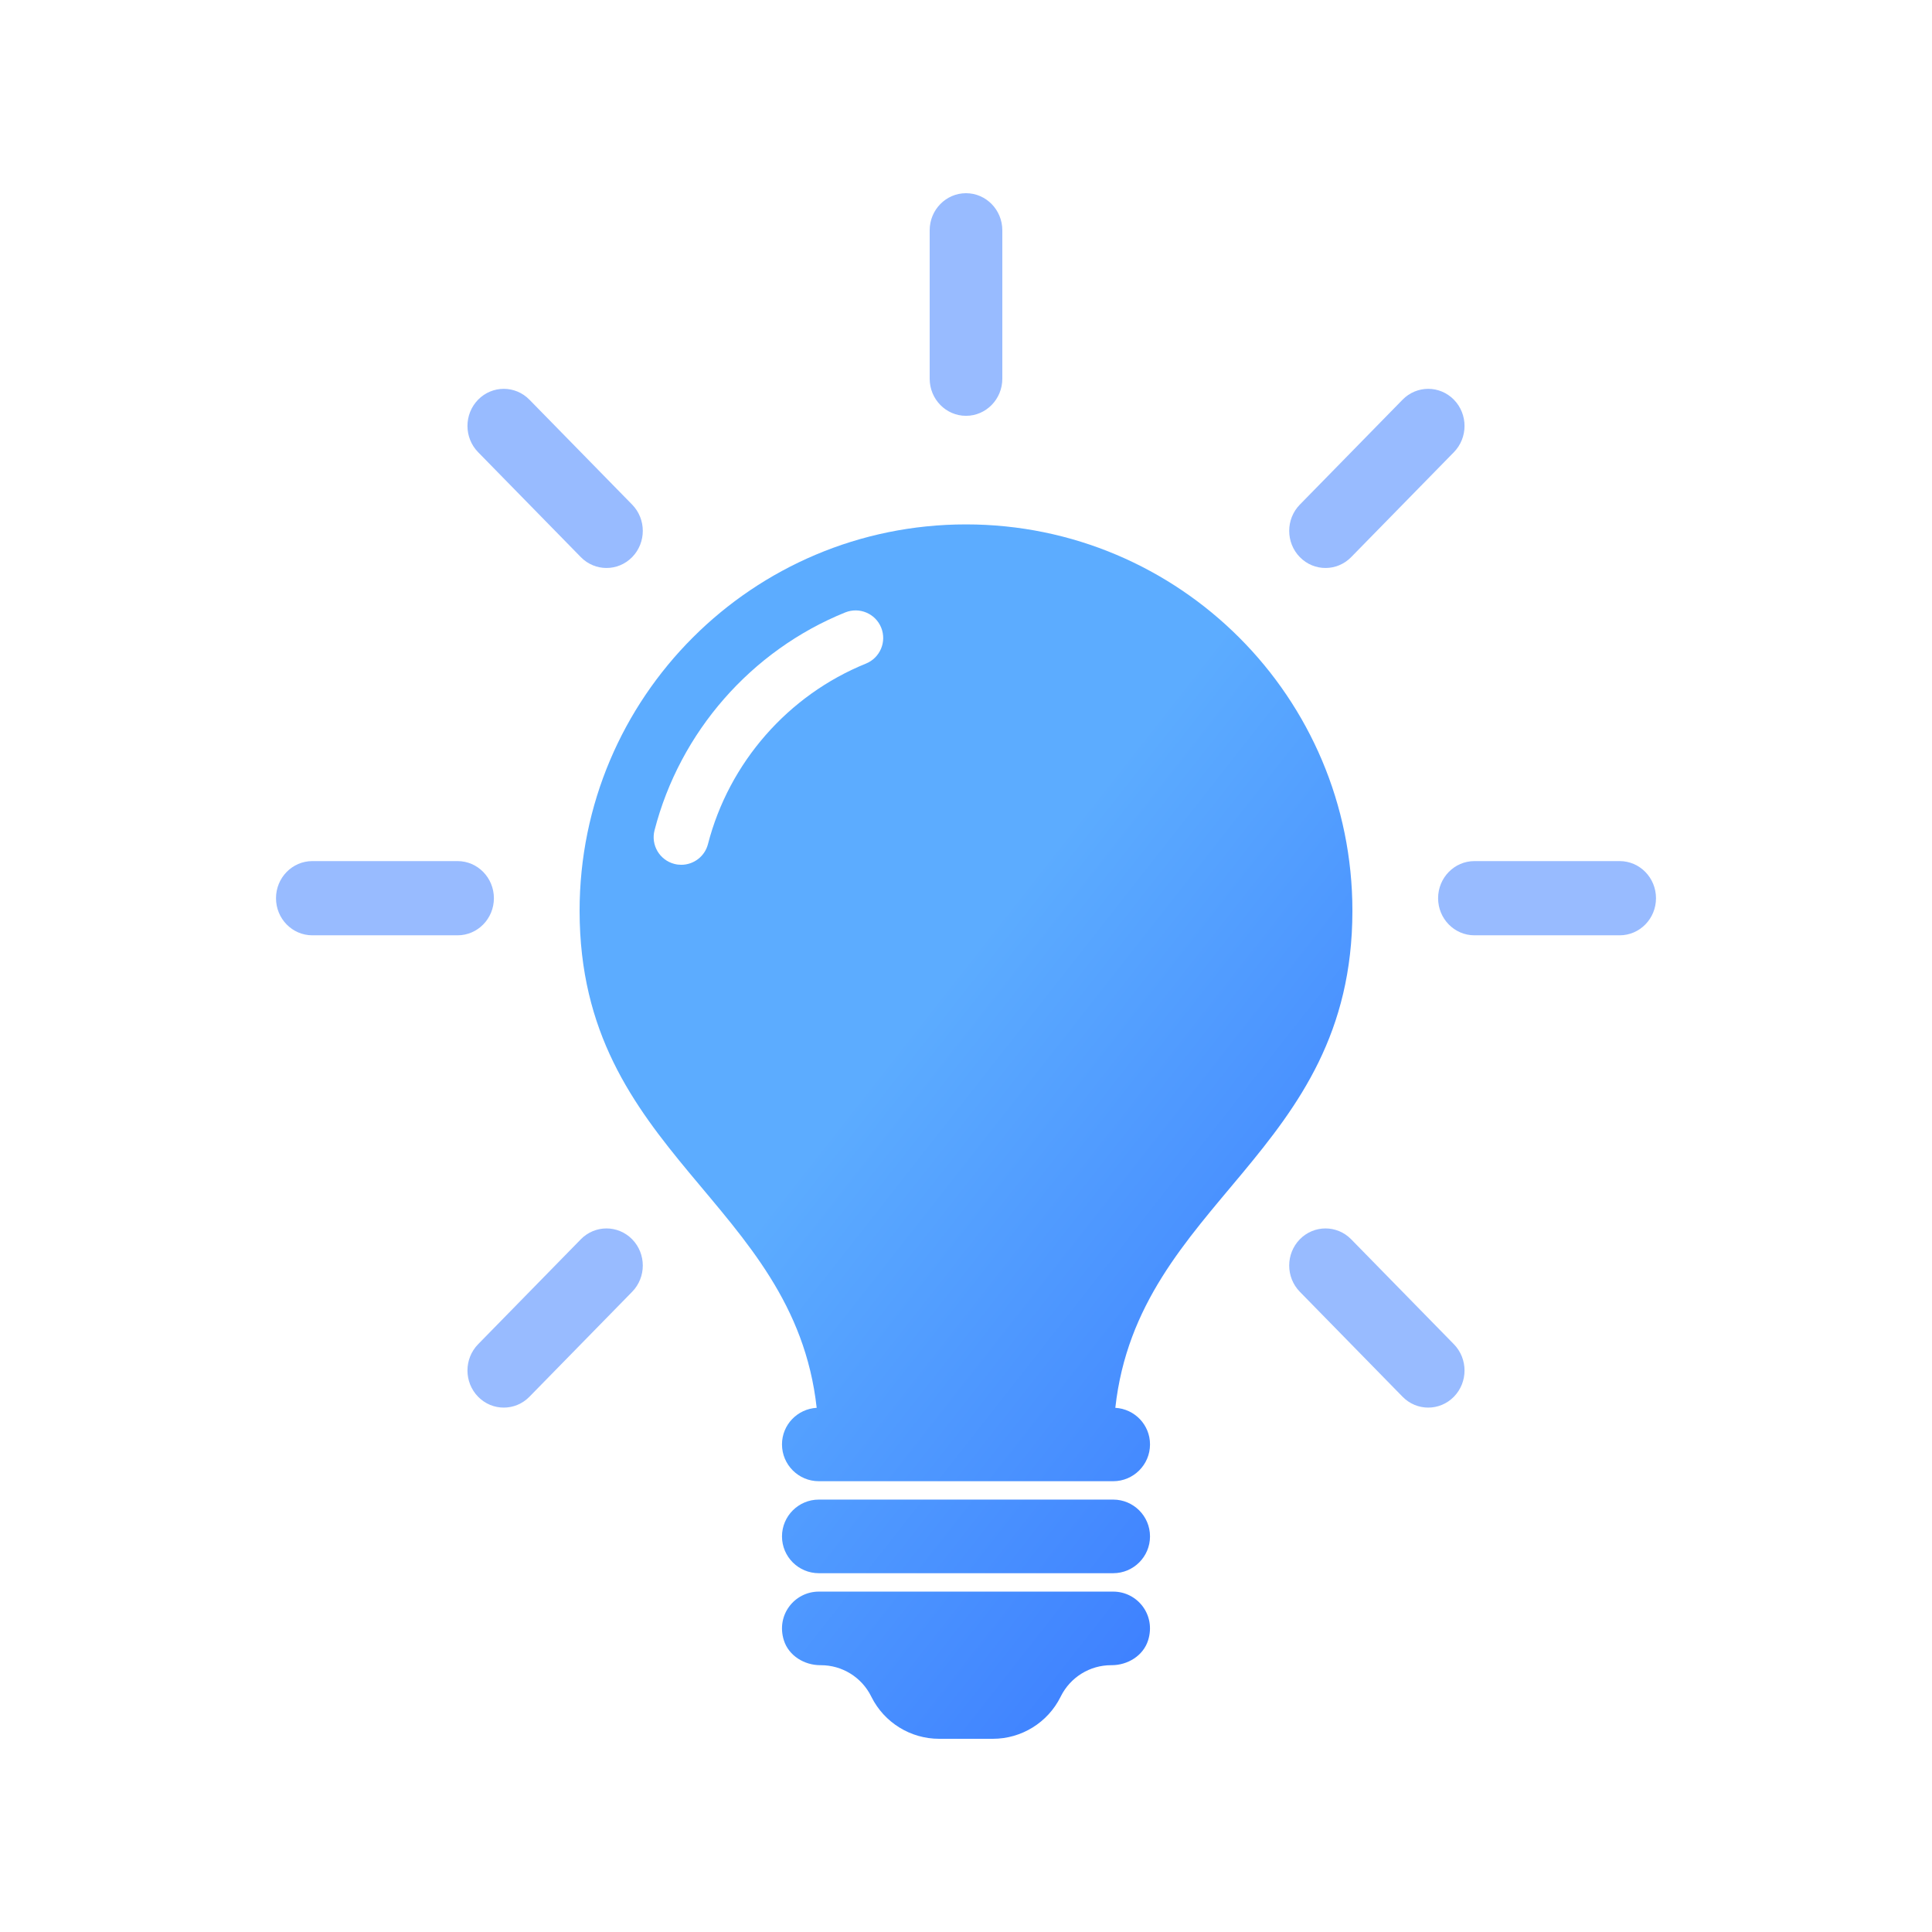 <?xml version="1.0" encoding="UTF-8"?>
<svg width="70px" height="70px" viewBox="0 0 70 70" version="1.1" xmlns="http://www.w3.org/2000/svg" xmlns:xlink="http://www.w3.org/1999/xlink">
    <title>灯泡</title>
    <defs>
        <linearGradient x1="30.708%" y1="51.18%" x2="70.248%" y2="100%" id="linearGradient-1">
            <stop stop-color="#5CACFF" offset="0%"></stop>
            <stop stop-color="#3D7FFF" offset="100%"></stop>
        </linearGradient>
    </defs>
    <g id="官网" stroke="none" stroke-width="1" fill="none" fill-rule="evenodd">
        <g id="无人仓" transform="translate(-350, -1352)">
            <g id="2236951801备份-8" transform="translate(320, 1322)">
                <g id="灯泡" transform="translate(30, 30)">
                    <rect id="矩形" x="0" y="0" width="70" height="70"></rect>
                    <path d="M41.667,55.667 C41.667,56.403 41.069,57 40.333,57 L29.667,57 C28.931,57 28.333,56.403 28.333,55.667 C28.333,54.931 28.931,54.333 29.667,54.333 L40.333,54.333 C41.069,54.333 41.667,54.931 41.667,55.667 Z M40.333,57.667 L29.667,57.667 C28.789,57.667 28.11,58.514 28.402,59.435 C28.578,59.99 29.14,60.333 29.723,60.333 L29.743,60.333 C30.513,60.333 31.217,60.769 31.561,61.457 L31.575,61.485 C32.04,62.413 32.989,63 34.027,63 L35.973,63 C37.011,63 37.96,62.413 38.424,61.485 L38.438,61.457 C38.783,60.769 39.487,60.333 40.257,60.333 L40.277,60.333 C40.859,60.333 41.421,59.99 41.597,59.435 C41.89,58.514 41.211,57.667 40.333,57.667 Z M41.667,52.333 C41.667,53.069 41.069,53.667 40.333,53.667 L29.667,53.667 C28.931,53.667 28.333,53.069 28.333,52.333 C28.333,51.623 28.89,51.048 29.59,51.008 C28.76,43.505 21,41.834 21,33 C21,25.268 27.268,19 35,19 C42.732,19 49,25.268 49,33 C49,41.834 41.24,43.505 40.41,51.008 C41.11,51.048 41.667,51.623 41.667,52.333 Z M31.927,22.74 C31.72,22.229 31.138,21.983 30.625,22.189 C27.217,23.569 24.634,26.521 23.715,30.083 C23.577,30.619 23.899,31.163 24.433,31.301 C24.517,31.323 24.601,31.333 24.683,31.333 C25.129,31.333 25.535,31.034 25.651,30.583 C26.413,27.631 28.553,25.186 31.375,24.043 C31.887,23.835 32.134,23.253 31.927,22.74 Z" id="形状" fill="url(#linearGradient-1)" fill-rule="nonzero"></path>
                    <path d="M35,15.066 C35.726,15.066 36.316,14.464 36.316,13.722 L36.316,8.344 C36.316,7.602 35.726,7 35,7 C34.274,7 33.684,7.602 33.684,8.344 L33.684,13.722 C33.684,14.464 34.274,15.066 35,15.066 Z M21.044,20.185 C21.301,20.448 21.637,20.579 21.974,20.579 C22.311,20.579 22.648,20.448 22.905,20.185 C23.418,19.66 23.418,18.809 22.905,18.284 L19.183,14.482 C18.67,13.957 17.836,13.957 17.322,14.482 C16.809,15.007 16.809,15.858 17.322,16.383 L21.044,20.185 Z M17.895,32.544 C17.895,31.802 17.305,31.199 16.579,31.199 L11.316,31.199 C10.589,31.199 10,31.802 10,32.544 C10,33.286 10.589,33.888 11.316,33.888 L16.579,33.888 C17.305,33.888 17.895,33.286 17.895,32.544 Z M21.044,44.902 L17.322,48.705 C16.809,49.23 16.809,50.081 17.322,50.606 C17.579,50.869 17.916,51 18.253,51 C18.589,51 18.926,50.869 19.183,50.606 L22.905,46.803 C23.418,46.278 23.418,45.427 22.905,44.902 C22.391,44.377 21.557,44.377 21.044,44.902 Z M48.956,44.902 C48.442,44.377 47.609,44.377 47.095,44.902 C46.582,45.427 46.582,46.278 47.095,46.803 L50.817,50.606 C51.074,50.869 51.411,51 51.747,51 C52.084,51 52.42,50.869 52.678,50.606 C53.191,50.081 53.191,49.23 52.678,48.705 L48.956,44.902 Z M58.684,31.199 L53.421,31.199 C52.695,31.199 52.105,31.802 52.105,32.544 C52.105,33.286 52.695,33.888 53.421,33.888 L58.684,33.888 C59.411,33.888 60,33.286 60,32.544 C60,31.802 59.411,31.199 58.684,31.199 Z M48.026,20.579 C48.362,20.579 48.699,20.448 48.956,20.185 L52.678,16.383 C53.191,15.858 53.191,15.007 52.678,14.482 C52.164,13.957 51.331,13.957 50.817,14.482 L47.095,18.284 C46.582,18.809 46.582,19.66 47.095,20.185 C47.352,20.448 47.689,20.579 48.026,20.579 Z" id="形状结合" fill="#98BBFF" fill-rule="nonzero"></path>
                </g>
            </g>
        </g>
    </g>
</svg>